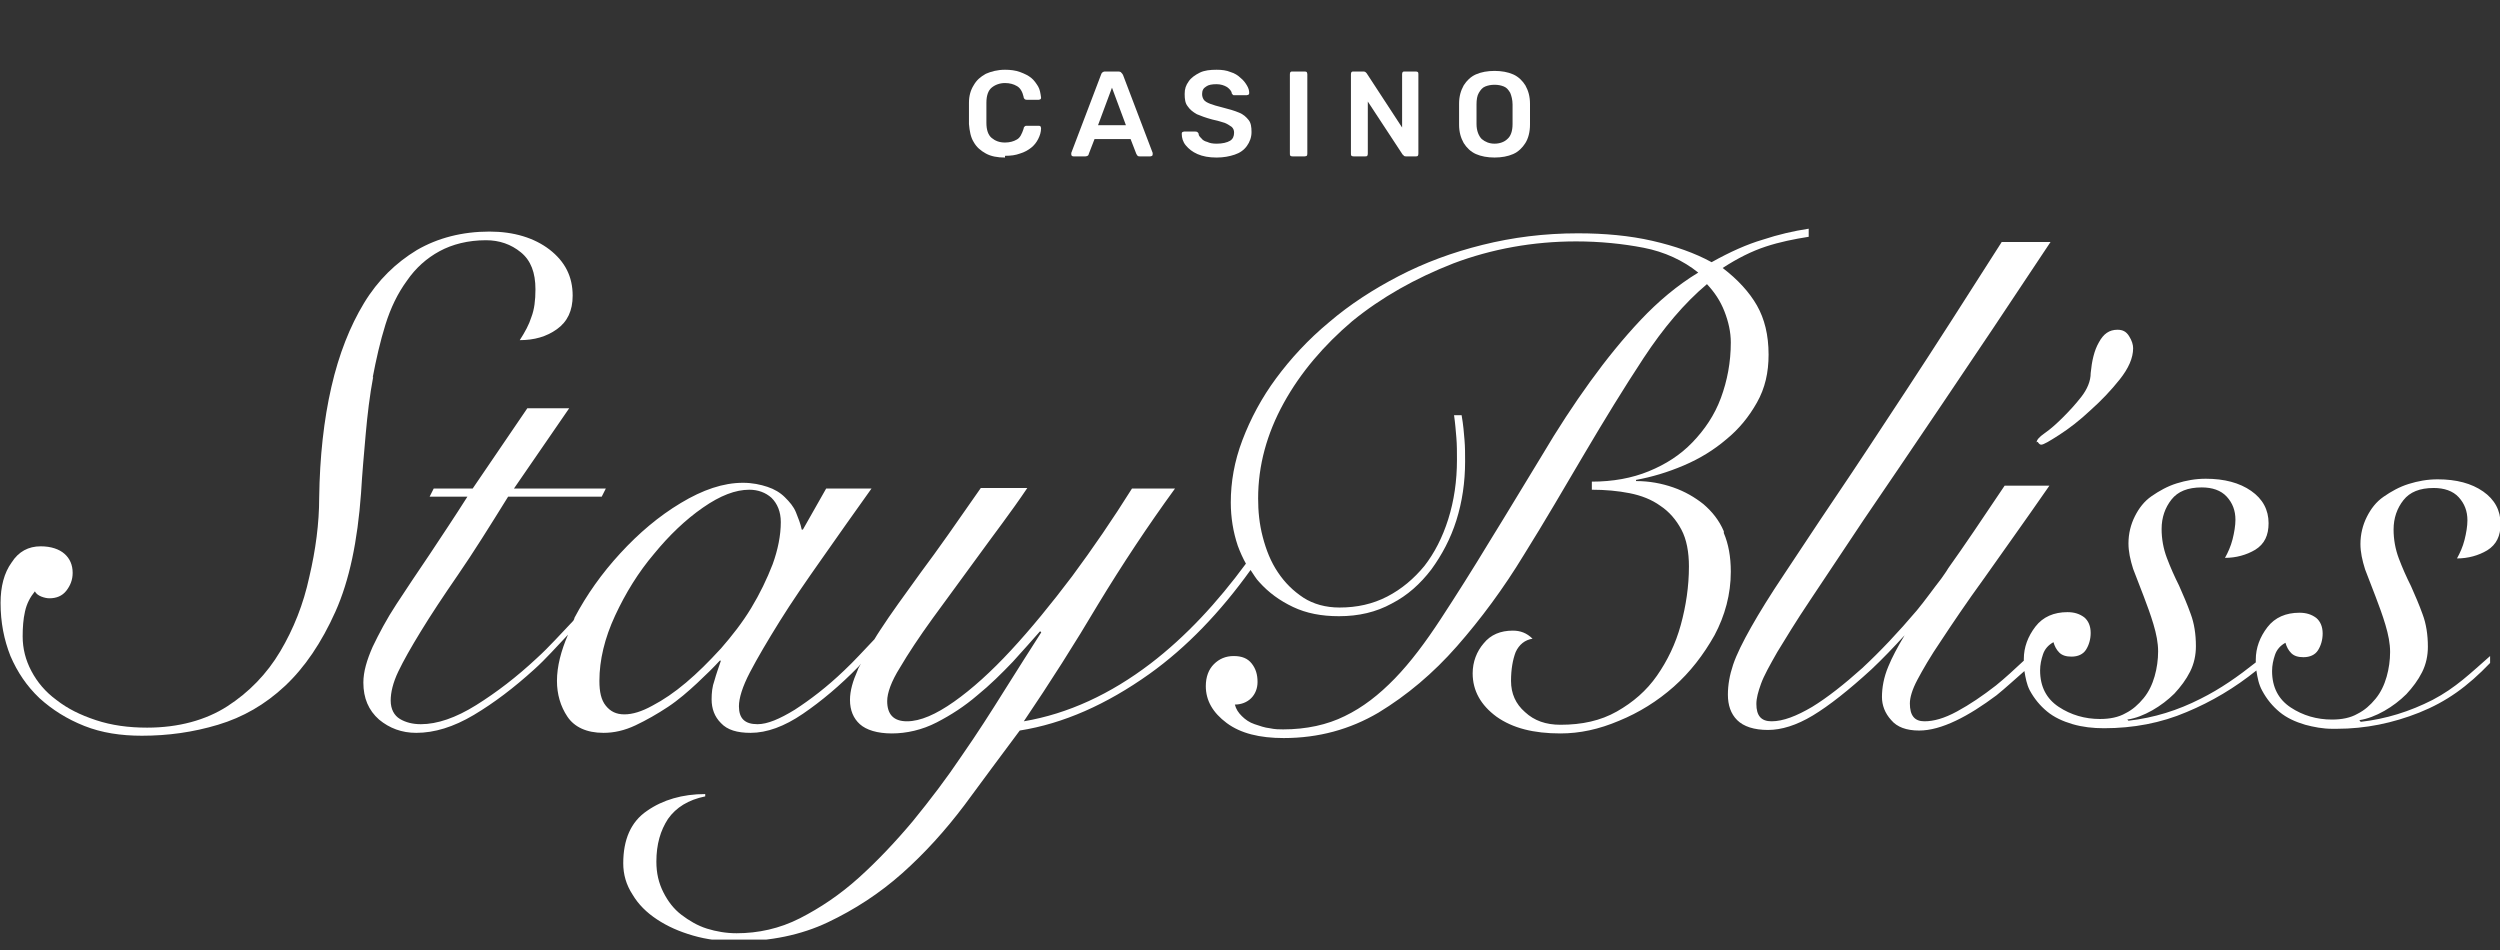 <svg width="171" height="65" viewBox="0 0 171 65" fill="none" xmlns="http://www.w3.org/2000/svg">
<rect x="0" y="0" width="171" height="65" fill="#333333" stroke="none"/>
<g clip-path="url(#clip0_727_229)">
<path d="M68.743 10.776C68.226 10.776 67.788 10.697 67.431 10.499C67.073 10.302 66.794 10.065 66.596 9.709C66.397 9.393 66.317 8.959 66.277 8.485C66.277 8.248 66.277 8.011 66.277 7.774C66.277 7.537 66.277 7.26 66.277 7.023C66.277 6.549 66.397 6.154 66.596 5.838C66.794 5.483 67.073 5.245 67.431 5.048C67.788 4.89 68.226 4.771 68.743 4.771C69.101 4.771 69.459 4.811 69.777 4.929C70.095 5.048 70.334 5.167 70.532 5.324C70.731 5.483 70.89 5.72 71.01 5.917C71.129 6.115 71.169 6.391 71.209 6.668C71.209 6.707 71.209 6.747 71.169 6.786C71.169 6.786 71.089 6.826 71.049 6.826H70.254C70.254 6.826 70.135 6.826 70.095 6.786C70.055 6.747 70.016 6.707 70.016 6.628C69.936 6.273 69.777 5.996 69.538 5.878C69.339 5.759 69.061 5.68 68.743 5.68C68.385 5.68 68.067 5.799 67.828 5.996C67.59 6.194 67.47 6.549 67.47 7.023C67.47 7.497 67.47 7.932 67.47 8.406C67.47 8.88 67.59 9.235 67.828 9.433C68.067 9.63 68.345 9.749 68.743 9.749C69.061 9.749 69.339 9.67 69.538 9.551C69.777 9.433 69.896 9.156 70.016 8.801C70.016 8.722 70.055 8.682 70.095 8.643C70.135 8.603 70.175 8.603 70.254 8.603H71.049C71.049 8.603 71.129 8.603 71.169 8.643C71.169 8.643 71.209 8.722 71.209 8.761C71.209 9.038 71.129 9.275 71.01 9.512C70.89 9.749 70.731 9.946 70.532 10.104C70.334 10.262 70.055 10.42 69.777 10.499C69.459 10.618 69.141 10.657 68.743 10.657V10.776Z" fill="white"/>
<path d="M73.434 10.697C73.434 10.697 73.355 10.697 73.315 10.658C73.275 10.618 73.275 10.579 73.275 10.539C73.275 10.539 73.275 10.5 73.275 10.46L75.303 5.128C75.303 5.128 75.343 5.009 75.383 4.97C75.423 4.93 75.502 4.891 75.582 4.891H76.497C76.497 4.891 76.656 4.891 76.695 4.97C76.735 5.009 76.775 5.049 76.815 5.128L78.843 10.46C78.843 10.46 78.843 10.5 78.843 10.539C78.843 10.579 78.843 10.618 78.803 10.658C78.803 10.658 78.724 10.697 78.684 10.697H77.968C77.968 10.697 77.849 10.697 77.809 10.658C77.809 10.658 77.769 10.579 77.729 10.539L77.332 9.512H74.866L74.468 10.539C74.468 10.539 74.468 10.618 74.389 10.658C74.389 10.658 74.309 10.697 74.23 10.697H73.514H73.434ZM75.105 8.564H77.013L76.059 5.997L75.105 8.564Z" fill="white"/>
<path d="M83.218 10.776C82.701 10.776 82.264 10.697 81.906 10.539C81.548 10.381 81.309 10.183 81.11 9.946C80.912 9.709 80.832 9.433 80.832 9.156C80.832 9.117 80.832 9.077 80.872 9.038C80.872 9.038 80.951 8.998 80.991 8.998H81.747C81.747 8.998 81.866 8.998 81.906 9.038C81.945 9.077 81.985 9.117 81.985 9.156C81.985 9.275 82.065 9.354 82.184 9.472C82.264 9.591 82.423 9.67 82.582 9.709C82.741 9.788 82.94 9.828 83.218 9.828C83.616 9.828 83.934 9.749 84.133 9.63C84.332 9.512 84.411 9.314 84.411 9.077C84.411 8.919 84.371 8.801 84.252 8.682C84.133 8.603 83.974 8.485 83.775 8.406C83.536 8.327 83.258 8.248 82.9 8.169C82.463 8.05 82.144 7.932 81.866 7.813C81.588 7.655 81.389 7.497 81.23 7.26C81.071 7.063 81.031 6.786 81.031 6.431C81.031 6.075 81.11 5.838 81.309 5.562C81.468 5.324 81.747 5.127 82.065 4.969C82.383 4.811 82.781 4.771 83.218 4.771C83.576 4.771 83.894 4.811 84.172 4.929C84.451 5.008 84.689 5.167 84.849 5.324C85.047 5.483 85.167 5.641 85.286 5.838C85.405 6.036 85.445 6.194 85.445 6.352C85.445 6.391 85.445 6.431 85.405 6.47C85.405 6.47 85.326 6.51 85.286 6.51H84.491C84.491 6.51 84.411 6.51 84.371 6.51C84.332 6.51 84.292 6.431 84.252 6.391C84.252 6.233 84.093 6.075 83.934 5.957C83.735 5.838 83.496 5.759 83.218 5.759C82.9 5.759 82.661 5.799 82.502 5.917C82.303 6.036 82.224 6.194 82.224 6.431C82.224 6.589 82.264 6.707 82.343 6.826C82.423 6.944 82.582 7.023 82.781 7.102C82.98 7.181 83.258 7.26 83.576 7.339C84.053 7.458 84.451 7.576 84.729 7.695C85.047 7.813 85.246 8.011 85.405 8.208C85.564 8.406 85.604 8.682 85.604 9.038C85.604 9.393 85.485 9.709 85.286 9.986C85.087 10.262 84.809 10.46 84.451 10.578C84.093 10.697 83.695 10.776 83.218 10.776Z" fill="white"/>
<path d="M88.427 10.697C88.427 10.697 88.308 10.697 88.268 10.658C88.228 10.618 88.228 10.579 88.228 10.5V5.088C88.228 5.088 88.228 4.97 88.268 4.93C88.308 4.891 88.348 4.891 88.427 4.891H89.223C89.223 4.891 89.342 4.891 89.382 4.93C89.382 4.93 89.421 5.009 89.421 5.088V10.5C89.421 10.5 89.421 10.618 89.382 10.658C89.382 10.658 89.302 10.697 89.223 10.697H88.427Z" fill="white"/>
<path d="M92.603 10.697C92.603 10.697 92.484 10.697 92.444 10.658C92.404 10.618 92.404 10.579 92.404 10.5V5.088C92.404 5.088 92.404 4.97 92.444 4.93C92.484 4.891 92.524 4.891 92.603 4.891H93.239C93.239 4.891 93.359 4.891 93.398 4.93L93.478 5.009L95.904 8.722V5.088C95.904 5.088 95.904 4.97 95.944 4.93C95.983 4.891 96.023 4.891 96.103 4.891H96.819C96.819 4.891 96.938 4.891 96.978 4.93C97.017 4.97 97.017 5.009 97.017 5.088V10.5C97.017 10.5 97.017 10.618 96.978 10.658C96.938 10.697 96.898 10.697 96.819 10.697H96.182C96.182 10.697 96.063 10.697 96.023 10.658C96.023 10.658 95.983 10.579 95.944 10.579L93.558 6.945V10.5C93.558 10.5 93.558 10.618 93.518 10.658C93.478 10.697 93.438 10.697 93.359 10.697H92.643H92.603Z" fill="white"/>
<path d="M102.227 10.775C101.749 10.775 101.312 10.696 100.954 10.538C100.596 10.38 100.318 10.103 100.119 9.787C99.92 9.432 99.801 9.037 99.801 8.523C99.801 8.286 99.801 8.049 99.801 7.812C99.801 7.575 99.801 7.338 99.801 7.101C99.801 6.588 99.92 6.193 100.119 5.837C100.318 5.521 100.596 5.245 100.954 5.087C101.312 4.929 101.749 4.85 102.227 4.85C102.704 4.85 103.141 4.929 103.499 5.087C103.857 5.245 104.135 5.521 104.334 5.837C104.533 6.193 104.652 6.588 104.652 7.101C104.652 7.338 104.652 7.575 104.652 7.812C104.652 8.049 104.652 8.286 104.652 8.523C104.652 9.037 104.533 9.471 104.334 9.787C104.135 10.103 103.857 10.38 103.499 10.538C103.141 10.696 102.704 10.775 102.227 10.775ZM102.227 9.827C102.584 9.827 102.903 9.708 103.101 9.511C103.34 9.313 103.459 8.958 103.459 8.484C103.459 8.247 103.459 8.01 103.459 7.812C103.459 7.615 103.459 7.378 103.459 7.141C103.459 6.825 103.38 6.548 103.3 6.351C103.181 6.153 103.062 5.995 102.863 5.916C102.664 5.837 102.465 5.798 102.227 5.798C101.988 5.798 101.789 5.837 101.59 5.916C101.391 5.995 101.272 6.153 101.153 6.351C101.034 6.548 100.994 6.825 100.994 7.141C100.994 7.378 100.994 7.615 100.994 7.812C100.994 8.01 100.994 8.247 100.994 8.484C100.994 8.958 101.153 9.313 101.352 9.511C101.59 9.708 101.869 9.827 102.227 9.827Z" fill="white"/>
<path d="M25.49 25.834C25.729 24.57 26.007 23.345 26.365 22.2C26.723 21.054 27.2 20.067 27.837 19.197C28.433 18.328 29.189 17.657 30.064 17.183C30.938 16.709 32.012 16.432 33.245 16.432C34.16 16.432 34.955 16.709 35.631 17.262C36.307 17.815 36.625 18.644 36.625 19.79C36.625 20.541 36.546 21.172 36.347 21.686C36.188 22.2 35.909 22.713 35.551 23.266C36.546 23.266 37.381 23.029 38.096 22.515C38.812 22.002 39.17 21.252 39.17 20.224C39.17 18.921 38.653 17.894 37.58 17.064C36.546 16.274 35.154 15.84 33.483 15.84C31.614 15.84 29.944 16.274 28.513 17.104C27.081 17.973 25.848 19.158 24.894 20.738C23.939 22.318 23.184 24.214 22.667 26.466C22.15 28.717 21.871 31.245 21.832 34.05C21.832 35.788 21.593 37.605 21.156 39.462C20.758 41.318 20.082 43.017 19.167 44.557C18.253 46.098 17.02 47.362 15.548 48.31C14.077 49.258 12.208 49.771 10.06 49.771C8.788 49.771 7.635 49.613 6.561 49.258C5.487 48.902 4.612 48.468 3.857 47.875C3.101 47.322 2.544 46.651 2.147 45.9C1.749 45.15 1.55 44.36 1.55 43.53C1.55 42.938 1.59 42.345 1.709 41.832C1.829 41.279 2.067 40.844 2.385 40.449C2.465 40.607 2.624 40.726 2.823 40.805C3.022 40.884 3.22 40.923 3.38 40.923C3.857 40.923 4.254 40.765 4.533 40.41C4.811 40.054 4.97 39.659 4.97 39.185C4.97 38.632 4.771 38.197 4.413 37.882C4.056 37.566 3.499 37.368 2.783 37.368C1.948 37.368 1.272 37.724 0.795 38.474C0.278 39.185 0.039 40.133 0.039 41.239C0.039 42.582 0.278 43.767 0.715 44.873C1.192 45.979 1.829 46.927 2.703 47.757C3.578 48.547 4.573 49.179 5.766 49.653C6.959 50.127 8.271 50.324 9.703 50.324C11.492 50.324 13.202 50.087 14.912 49.574C16.622 49.06 18.133 48.191 19.485 46.927C20.837 45.663 21.991 43.965 22.945 41.832C23.899 39.699 24.456 37.013 24.695 33.734C24.774 32.391 24.894 31.048 25.013 29.705C25.132 28.362 25.291 27.019 25.53 25.755L25.49 25.834Z" fill="white"/>
<path d="M117.909 36.341C117.591 35.591 117.114 34.998 116.517 34.485C115.921 34.011 115.245 33.616 114.45 33.339C113.654 33.063 112.819 32.905 111.904 32.905V32.826C112.978 32.628 114.052 32.312 115.165 31.838C116.279 31.364 117.233 30.771 118.068 30.061C118.943 29.349 119.619 28.52 120.176 27.532C120.733 26.545 120.971 25.478 120.971 24.254C120.971 22.911 120.693 21.805 120.176 20.896C119.659 19.988 118.864 19.119 117.83 18.329C118.864 17.657 119.818 17.183 120.773 16.867C121.727 16.551 122.721 16.354 123.715 16.196V15.643C122.681 15.801 121.647 16.038 120.574 16.393C119.5 16.709 118.347 17.223 117.074 17.934C115.921 17.302 114.569 16.828 113.018 16.472C111.467 16.117 109.757 15.959 107.928 15.959C105.621 15.959 103.474 16.235 101.406 16.749C99.338 17.262 97.429 17.973 95.679 18.882C93.93 19.79 92.339 20.817 90.907 22.042C89.476 23.227 88.283 24.53 87.288 25.873C86.294 27.216 85.539 28.639 84.982 30.1C84.425 31.562 84.186 32.984 84.186 34.366C84.186 35.393 84.346 36.381 84.664 37.329C84.823 37.763 85.022 38.198 85.221 38.553C83.272 41.2 81.124 43.53 78.699 45.387C75.955 47.48 73.052 48.824 70.029 49.337C71.819 46.691 73.529 44.004 75.12 41.318C76.75 38.632 78.5 35.986 80.369 33.418H77.426C76.114 35.512 74.762 37.487 73.33 39.422C71.898 41.318 70.507 43.017 69.154 44.478C67.802 45.94 66.49 47.125 65.257 47.994C64.024 48.863 62.951 49.337 62.036 49.337C61.121 49.337 60.684 48.863 60.684 47.955C60.684 47.401 60.962 46.611 61.559 45.663C62.116 44.715 62.871 43.57 63.786 42.306C64.701 41.042 65.734 39.659 66.848 38.119C67.961 36.578 69.154 35.038 70.268 33.379H67.087C65.496 35.67 64.144 37.605 62.99 39.146C61.877 40.686 60.923 41.99 60.207 43.096C60.048 43.333 59.928 43.53 59.809 43.728C59.093 44.478 58.417 45.229 57.741 45.861C56.548 47.007 55.395 47.876 54.361 48.547C53.327 49.179 52.492 49.535 51.816 49.535C50.941 49.535 50.543 49.14 50.543 48.31C50.543 47.757 50.782 46.967 51.299 45.98C51.816 44.992 52.492 43.846 53.327 42.503C54.162 41.16 55.117 39.778 56.23 38.198C57.304 36.657 58.457 35.038 59.61 33.418H56.508L54.918 36.223H54.838C54.759 35.828 54.6 35.433 54.441 35.038C54.281 34.643 54.003 34.327 53.685 34.011C53.367 33.695 52.969 33.458 52.492 33.3C52.015 33.142 51.458 33.023 50.822 33.023C49.47 33.023 48.078 33.497 46.566 34.406C45.055 35.314 43.703 36.46 42.431 37.842C41.158 39.225 40.124 40.686 39.289 42.266C39.289 42.345 39.249 42.385 39.21 42.464C38.374 43.333 37.579 44.241 36.704 45.032C35.352 46.295 33.96 47.362 32.568 48.231C31.177 49.1 29.904 49.535 28.791 49.535C28.234 49.535 27.756 49.416 27.359 49.179C26.961 48.942 26.723 48.508 26.723 47.915C26.723 47.362 26.882 46.691 27.24 45.94C27.598 45.19 28.114 44.281 28.791 43.175C29.466 42.069 30.302 40.805 31.336 39.304C32.37 37.803 33.483 36.025 34.756 33.971H41.158L41.437 33.418H35.153L38.931 27.927H36.068L32.33 33.418H29.665L29.387 33.971H31.972C31.097 35.354 30.222 36.657 29.387 37.921C28.552 39.146 27.796 40.291 27.12 41.318C26.444 42.345 25.927 43.333 25.49 44.241C25.092 45.15 24.854 45.94 24.854 46.691C24.854 47.757 25.211 48.587 25.927 49.219C26.643 49.811 27.478 50.127 28.472 50.127C29.705 50.127 31.017 49.732 32.409 48.903C33.801 48.073 35.153 47.046 36.545 45.782C37.34 45.071 38.096 44.202 38.852 43.412C38.374 44.518 38.096 45.584 38.096 46.572C38.096 47.48 38.335 48.31 38.812 49.021C39.289 49.732 40.124 50.127 41.278 50.127C41.993 50.127 42.709 49.969 43.465 49.614C44.22 49.258 44.976 48.824 45.692 48.35C46.407 47.876 47.084 47.283 47.68 46.73C48.316 46.138 48.833 45.624 49.231 45.19H49.31C49.151 45.663 48.992 46.098 48.873 46.532C48.714 46.967 48.674 47.401 48.674 47.836C48.674 48.468 48.873 49.021 49.31 49.456C49.748 49.93 50.424 50.127 51.339 50.127C52.452 50.127 53.645 49.693 54.918 48.824C56.19 47.955 57.463 46.888 58.735 45.584C58.815 45.505 58.855 45.426 58.895 45.387C58.815 45.545 58.696 45.703 58.656 45.861C58.338 46.572 58.139 47.243 58.139 47.876C58.139 48.587 58.377 49.14 58.815 49.535C59.252 49.93 60.008 50.167 61.002 50.167C61.996 50.167 63.07 49.93 64.064 49.416C65.058 48.903 65.973 48.31 66.848 47.559C67.723 46.849 68.518 46.059 69.274 45.269C69.99 44.478 70.626 43.767 71.143 43.175L71.222 43.254C70.467 44.439 69.632 45.742 68.717 47.204C67.802 48.666 66.848 50.167 65.774 51.707C64.74 53.248 63.627 54.709 62.434 56.171C61.241 57.593 60.008 58.896 58.735 60.042C57.463 61.188 56.111 62.096 54.719 62.807C53.327 63.518 51.856 63.834 50.384 63.834C49.668 63.834 48.992 63.715 48.356 63.518C47.72 63.321 47.123 62.965 46.606 62.57C46.089 62.175 45.692 61.661 45.373 61.029C45.055 60.397 44.896 59.726 44.896 58.936C44.896 57.751 45.175 56.803 45.692 56.013C46.248 55.223 47.084 54.709 48.237 54.472V54.314C46.686 54.314 45.334 54.709 44.26 55.46C43.147 56.21 42.63 57.435 42.63 59.054C42.63 59.805 42.828 60.516 43.266 61.188C43.663 61.859 44.22 62.412 44.936 62.886C45.652 63.36 46.447 63.715 47.402 63.992C48.356 64.269 49.35 64.387 50.384 64.387C52.691 64.387 54.798 63.953 56.628 63.084C58.457 62.215 60.167 61.108 61.718 59.726C63.269 58.343 64.661 56.803 65.973 55.065C67.246 53.327 68.518 51.628 69.751 49.969C72.734 49.495 75.676 48.192 78.619 46.098C81.164 44.281 83.471 41.871 85.539 38.988C85.737 39.264 85.897 39.58 86.135 39.817C86.771 40.528 87.527 41.081 88.442 41.516C89.356 41.95 90.39 42.148 91.583 42.148C92.935 42.148 94.128 41.871 95.202 41.279C96.276 40.726 97.151 39.936 97.906 38.948C98.622 37.961 99.219 36.855 99.616 35.591C100.014 34.327 100.213 32.984 100.213 31.562C100.213 31.048 100.213 30.574 100.173 30.1C100.133 29.626 100.094 29.073 99.974 28.401H99.457C99.537 28.954 99.576 29.468 99.616 29.942C99.656 30.416 99.656 30.93 99.656 31.443C99.656 32.905 99.457 34.248 99.06 35.512C98.662 36.776 98.105 37.842 97.429 38.711C96.713 39.58 95.878 40.291 94.884 40.805C93.89 41.318 92.816 41.555 91.623 41.555C90.669 41.555 89.834 41.318 89.157 40.884C88.442 40.41 87.885 39.857 87.408 39.146C86.93 38.435 86.612 37.645 86.374 36.736C86.135 35.828 86.056 34.959 86.056 34.09C86.056 31.838 86.652 29.666 87.805 27.572C88.959 25.478 90.549 23.622 92.498 21.963C94.486 20.343 96.793 19.04 99.418 18.013C102.042 17.025 104.866 16.512 107.808 16.512C109.439 16.512 110.99 16.67 112.421 16.946C113.853 17.223 115.126 17.815 116.16 18.645C114.728 19.514 113.416 20.62 112.223 21.884C111.03 23.148 109.876 24.57 108.763 26.11C107.649 27.651 106.536 29.349 105.462 31.166C104.349 32.984 103.195 34.919 101.923 36.973C100.73 38.948 99.576 40.765 98.543 42.345C97.509 43.925 96.475 45.308 95.401 46.414C94.327 47.52 93.214 48.389 91.981 48.982C90.788 49.574 89.356 49.89 87.766 49.89C87.527 49.89 87.209 49.89 86.851 49.811C86.493 49.772 86.175 49.653 85.817 49.535C85.459 49.416 85.181 49.219 84.942 48.982C84.704 48.745 84.544 48.508 84.465 48.192C84.902 48.192 85.3 48.034 85.578 47.757C85.857 47.48 86.016 47.086 86.016 46.651C86.016 46.138 85.897 45.742 85.618 45.387C85.34 45.032 84.942 44.873 84.385 44.873C83.829 44.873 83.391 45.071 83.033 45.426C82.675 45.782 82.477 46.295 82.477 46.928C82.477 47.915 82.954 48.745 83.908 49.456C84.863 50.167 86.175 50.483 87.805 50.483C90.191 50.483 92.339 49.89 94.287 48.745C96.236 47.559 98.026 46.059 99.656 44.202C101.287 42.345 102.837 40.252 104.229 37.961C105.661 35.67 107.013 33.339 108.365 31.048C109.717 28.757 111.069 26.545 112.421 24.491C113.774 22.437 115.205 20.738 116.756 19.435C117.273 19.988 117.671 20.58 117.949 21.291C118.227 22.002 118.387 22.713 118.387 23.424C118.387 24.767 118.148 26.031 117.711 27.216C117.273 28.401 116.597 29.389 115.762 30.258C114.927 31.127 113.933 31.759 112.779 32.233C111.626 32.707 110.314 32.944 108.882 32.944V33.497C109.797 33.497 110.672 33.576 111.467 33.734C112.262 33.892 112.978 34.169 113.575 34.603C114.171 34.998 114.648 35.551 115.006 36.223C115.364 36.894 115.523 37.763 115.523 38.751C115.523 40.094 115.324 41.437 114.967 42.74C114.609 44.044 114.052 45.19 113.336 46.217C112.62 47.243 111.706 48.034 110.592 48.666C109.479 49.298 108.206 49.574 106.735 49.574C105.741 49.574 104.945 49.298 104.309 48.705C103.673 48.152 103.354 47.441 103.354 46.572C103.354 45.782 103.474 45.111 103.673 44.597C103.911 44.083 104.309 43.767 104.826 43.688C104.428 43.293 103.991 43.135 103.474 43.135C102.639 43.135 101.963 43.412 101.485 44.004C101.008 44.557 100.73 45.269 100.73 46.059C100.73 47.243 101.287 48.231 102.36 49.021C103.474 49.811 104.905 50.167 106.735 50.167C108.047 50.167 109.359 49.89 110.751 49.298C112.103 48.745 113.376 47.955 114.489 46.967C115.603 45.98 116.517 44.794 117.273 43.451C117.989 42.108 118.387 40.647 118.387 39.106C118.387 38.079 118.227 37.21 117.909 36.46V36.341ZM49.271 44.4C48.475 45.269 47.72 46.019 46.924 46.691C46.129 47.362 45.373 47.876 44.618 48.271C43.902 48.666 43.266 48.863 42.709 48.863C42.152 48.863 41.755 48.666 41.437 48.271C41.118 47.876 40.999 47.322 40.999 46.572C40.999 45.15 41.357 43.649 42.073 42.108C42.789 40.568 43.663 39.146 44.737 37.882C45.771 36.618 46.885 35.551 48.078 34.722C49.271 33.892 50.305 33.497 51.259 33.497C51.856 33.497 52.373 33.695 52.77 34.05C53.168 34.445 53.407 34.998 53.407 35.709C53.407 36.618 53.208 37.605 52.85 38.593C52.452 39.62 51.975 40.607 51.378 41.595C50.782 42.582 50.066 43.491 49.31 44.36L49.271 44.4Z" fill="white"/>
<path d="M139.384 30.218C139.384 30.218 139.464 30.415 139.623 30.415C139.782 30.415 140.18 30.178 140.856 29.744C141.532 29.309 142.247 28.756 142.963 28.085C143.719 27.413 144.395 26.702 144.991 25.952C145.588 25.201 145.906 24.49 145.906 23.819C145.906 23.582 145.827 23.305 145.628 22.989C145.429 22.673 145.19 22.555 144.832 22.555C144.276 22.555 143.878 22.831 143.56 23.424C143.242 23.977 143.083 24.688 143.003 25.517C143.003 26.07 142.764 26.623 142.367 27.137C141.969 27.65 141.532 28.124 141.094 28.559C140.657 28.993 140.259 29.349 139.861 29.625C139.464 29.902 139.305 30.099 139.305 30.257L139.384 30.218Z" fill="white"/>
<path d="M161.454 49.337L161.375 49.258C161.932 49.179 162.528 48.942 163.085 48.626C163.642 48.31 164.159 47.915 164.596 47.48C165.034 47.006 165.391 46.532 165.67 45.979C165.948 45.426 166.067 44.834 166.067 44.241C166.067 43.412 165.948 42.661 165.71 42.029C165.471 41.358 165.193 40.725 164.914 40.093C164.596 39.462 164.318 38.83 164.079 38.197C163.841 37.565 163.721 36.894 163.721 36.222C163.721 35.432 163.96 34.761 164.397 34.208C164.835 33.655 165.511 33.378 166.465 33.378C167.181 33.378 167.778 33.576 168.175 34.01C168.573 34.445 168.772 34.958 168.772 35.59C168.772 35.985 168.692 36.459 168.573 36.933C168.454 37.407 168.255 37.842 168.056 38.197C168.811 38.197 169.527 38 170.124 37.644C170.76 37.249 171.038 36.657 171.038 35.827C171.038 34.919 170.641 34.168 169.845 33.615C169.05 33.062 168.016 32.786 166.744 32.786C166.028 32.786 165.391 32.904 164.755 33.102C164.119 33.299 163.562 33.615 163.045 33.971C162.528 34.326 162.17 34.8 161.892 35.353C161.614 35.906 161.454 36.538 161.454 37.21C161.454 37.763 161.574 38.316 161.773 38.948C162.011 39.58 162.25 40.172 162.488 40.804C162.727 41.437 162.966 42.069 163.164 42.74C163.363 43.412 163.483 44.004 163.483 44.597C163.483 45.15 163.403 45.742 163.244 46.295C163.085 46.848 162.846 47.362 162.488 47.796C162.131 48.231 161.733 48.586 161.256 48.823C160.778 49.1 160.182 49.218 159.506 49.218C158.472 49.218 157.518 48.942 156.682 48.389C155.847 47.836 155.41 47.006 155.41 45.9C155.41 45.505 155.489 45.15 155.609 44.794C155.728 44.439 155.967 44.162 156.324 43.965C156.404 44.241 156.523 44.478 156.722 44.676C156.921 44.873 157.199 44.952 157.557 44.952C157.995 44.952 158.353 44.794 158.551 44.478C158.75 44.162 158.87 43.767 158.87 43.333C158.87 42.859 158.711 42.503 158.432 42.266C158.114 42.029 157.756 41.911 157.279 41.911C156.364 41.911 155.609 42.227 155.092 42.898C154.575 43.57 154.296 44.32 154.296 45.11C154.296 45.189 154.296 45.229 154.296 45.308C153.103 46.256 151.871 47.125 150.518 47.796C148.967 48.586 147.337 49.1 145.587 49.297L145.508 49.218C146.064 49.139 146.661 48.902 147.218 48.586C147.774 48.27 148.291 47.875 148.729 47.441C149.166 46.967 149.524 46.493 149.803 45.94C150.081 45.387 150.2 44.794 150.2 44.202C150.2 43.372 150.081 42.622 149.842 41.99C149.604 41.318 149.325 40.686 149.047 40.054C148.729 39.422 148.451 38.79 148.212 38.158C147.973 37.526 147.854 36.854 147.854 36.183C147.854 35.393 148.093 34.721 148.53 34.168C148.967 33.615 149.644 33.339 150.598 33.339C151.314 33.339 151.91 33.536 152.308 33.971C152.706 34.405 152.904 34.919 152.904 35.551C152.904 35.946 152.825 36.42 152.706 36.894C152.586 37.368 152.388 37.802 152.189 38.158C152.944 38.158 153.66 37.96 154.257 37.605C154.893 37.21 155.171 36.617 155.171 35.788C155.171 34.879 154.774 34.129 153.978 33.576C153.183 33.023 152.149 32.746 150.876 32.746C150.161 32.746 149.524 32.865 148.888 33.062C148.252 33.26 147.695 33.576 147.178 33.931C146.661 34.287 146.303 34.761 146.025 35.314C145.746 35.867 145.587 36.499 145.587 37.17C145.587 37.723 145.707 38.276 145.905 38.908C146.144 39.541 146.383 40.133 146.621 40.765C146.86 41.397 147.098 42.029 147.297 42.701C147.496 43.372 147.615 43.965 147.615 44.557C147.615 45.11 147.536 45.703 147.377 46.256C147.218 46.809 146.979 47.322 146.621 47.757C146.263 48.191 145.866 48.547 145.388 48.784C144.911 49.06 144.315 49.179 143.639 49.179C142.605 49.179 141.65 48.902 140.815 48.349C139.98 47.796 139.543 46.967 139.543 45.861C139.543 45.466 139.622 45.11 139.741 44.755C139.861 44.399 140.099 44.123 140.457 43.925C140.537 44.202 140.656 44.439 140.855 44.636C141.054 44.834 141.332 44.913 141.69 44.913C142.128 44.913 142.485 44.755 142.684 44.439C142.883 44.123 143.002 43.728 143.002 43.293C143.002 42.819 142.843 42.464 142.565 42.227C142.247 41.99 141.889 41.871 141.412 41.871C140.497 41.871 139.741 42.187 139.224 42.859C138.707 43.53 138.429 44.281 138.429 45.071C138.429 45.11 138.429 45.15 138.429 45.189C137.793 45.782 137.157 46.374 136.52 46.888C135.606 47.599 134.731 48.191 133.856 48.665C132.981 49.139 132.265 49.337 131.629 49.337C130.953 49.337 130.635 48.942 130.635 48.112C130.635 47.717 130.794 47.164 131.152 46.493C131.51 45.821 132.027 44.913 132.782 43.807C133.538 42.661 134.492 41.239 135.725 39.541C136.918 37.842 138.429 35.748 140.179 33.22H137.117C135.606 35.472 134.333 37.368 133.259 38.869C133.1 39.145 132.941 39.343 132.782 39.58C132.225 40.291 131.669 41.081 131.112 41.752C129.839 43.254 128.607 44.557 127.374 45.703C126.141 46.809 124.988 47.717 123.954 48.349C122.88 48.981 121.965 49.337 121.17 49.337C120.454 49.337 120.136 48.942 120.136 48.152C120.136 47.757 120.255 47.322 120.454 46.769C120.653 46.216 121.051 45.505 121.568 44.597C122.124 43.688 122.84 42.503 123.795 41.081C124.749 39.659 125.982 37.802 127.453 35.59C128.964 33.378 130.754 30.732 132.862 27.611C134.969 24.491 137.435 20.817 140.258 16.551H136.918C134.452 20.422 132.305 23.779 130.436 26.624C128.567 29.468 126.936 31.956 125.544 34.01C124.153 36.064 122.999 37.842 122.045 39.264C121.091 40.686 120.335 41.911 119.778 42.898C119.221 43.886 118.784 44.755 118.545 45.466C118.307 46.177 118.188 46.848 118.188 47.52C118.188 48.231 118.386 48.823 118.824 49.258C119.261 49.692 119.977 49.929 120.931 49.929C121.846 49.929 122.88 49.613 123.994 48.942C125.107 48.27 126.459 47.204 128.01 45.782C128.766 45.071 129.521 44.281 130.277 43.451C129.8 44.241 129.402 44.992 129.163 45.584C128.845 46.335 128.726 47.046 128.726 47.678C128.726 48.231 128.925 48.784 129.362 49.258C129.76 49.732 130.396 49.969 131.271 49.969C132.027 49.969 132.862 49.732 133.776 49.297C134.691 48.863 135.606 48.27 136.56 47.559C137.196 47.046 137.833 46.453 138.469 45.9C138.548 46.374 138.628 46.809 138.827 47.204C139.145 47.796 139.543 48.27 140.02 48.665C140.497 49.06 141.094 49.337 141.77 49.534C142.446 49.732 143.161 49.811 143.917 49.811C145.905 49.811 147.814 49.455 149.564 48.705C151.274 47.994 152.865 47.046 154.336 45.861C154.416 46.374 154.495 46.809 154.734 47.243C155.052 47.836 155.45 48.31 155.927 48.705C156.404 49.1 157.001 49.376 157.677 49.574C158.273 49.732 158.87 49.85 159.546 49.85C159.625 49.85 159.744 49.85 159.824 49.85C161.812 49.85 163.681 49.455 165.471 48.744C167.34 47.994 168.772 46.967 170.323 45.347V44.873C169.01 46.019 167.976 47.046 166.386 47.875C164.835 48.665 163.204 49.179 161.454 49.376V49.337Z" fill="white"/>
</g>
<defs>
<clipPath id="clip0_727_229">
<rect width="171" height="64.269" fill="white"/>
</clipPath>
</defs>
</svg>
